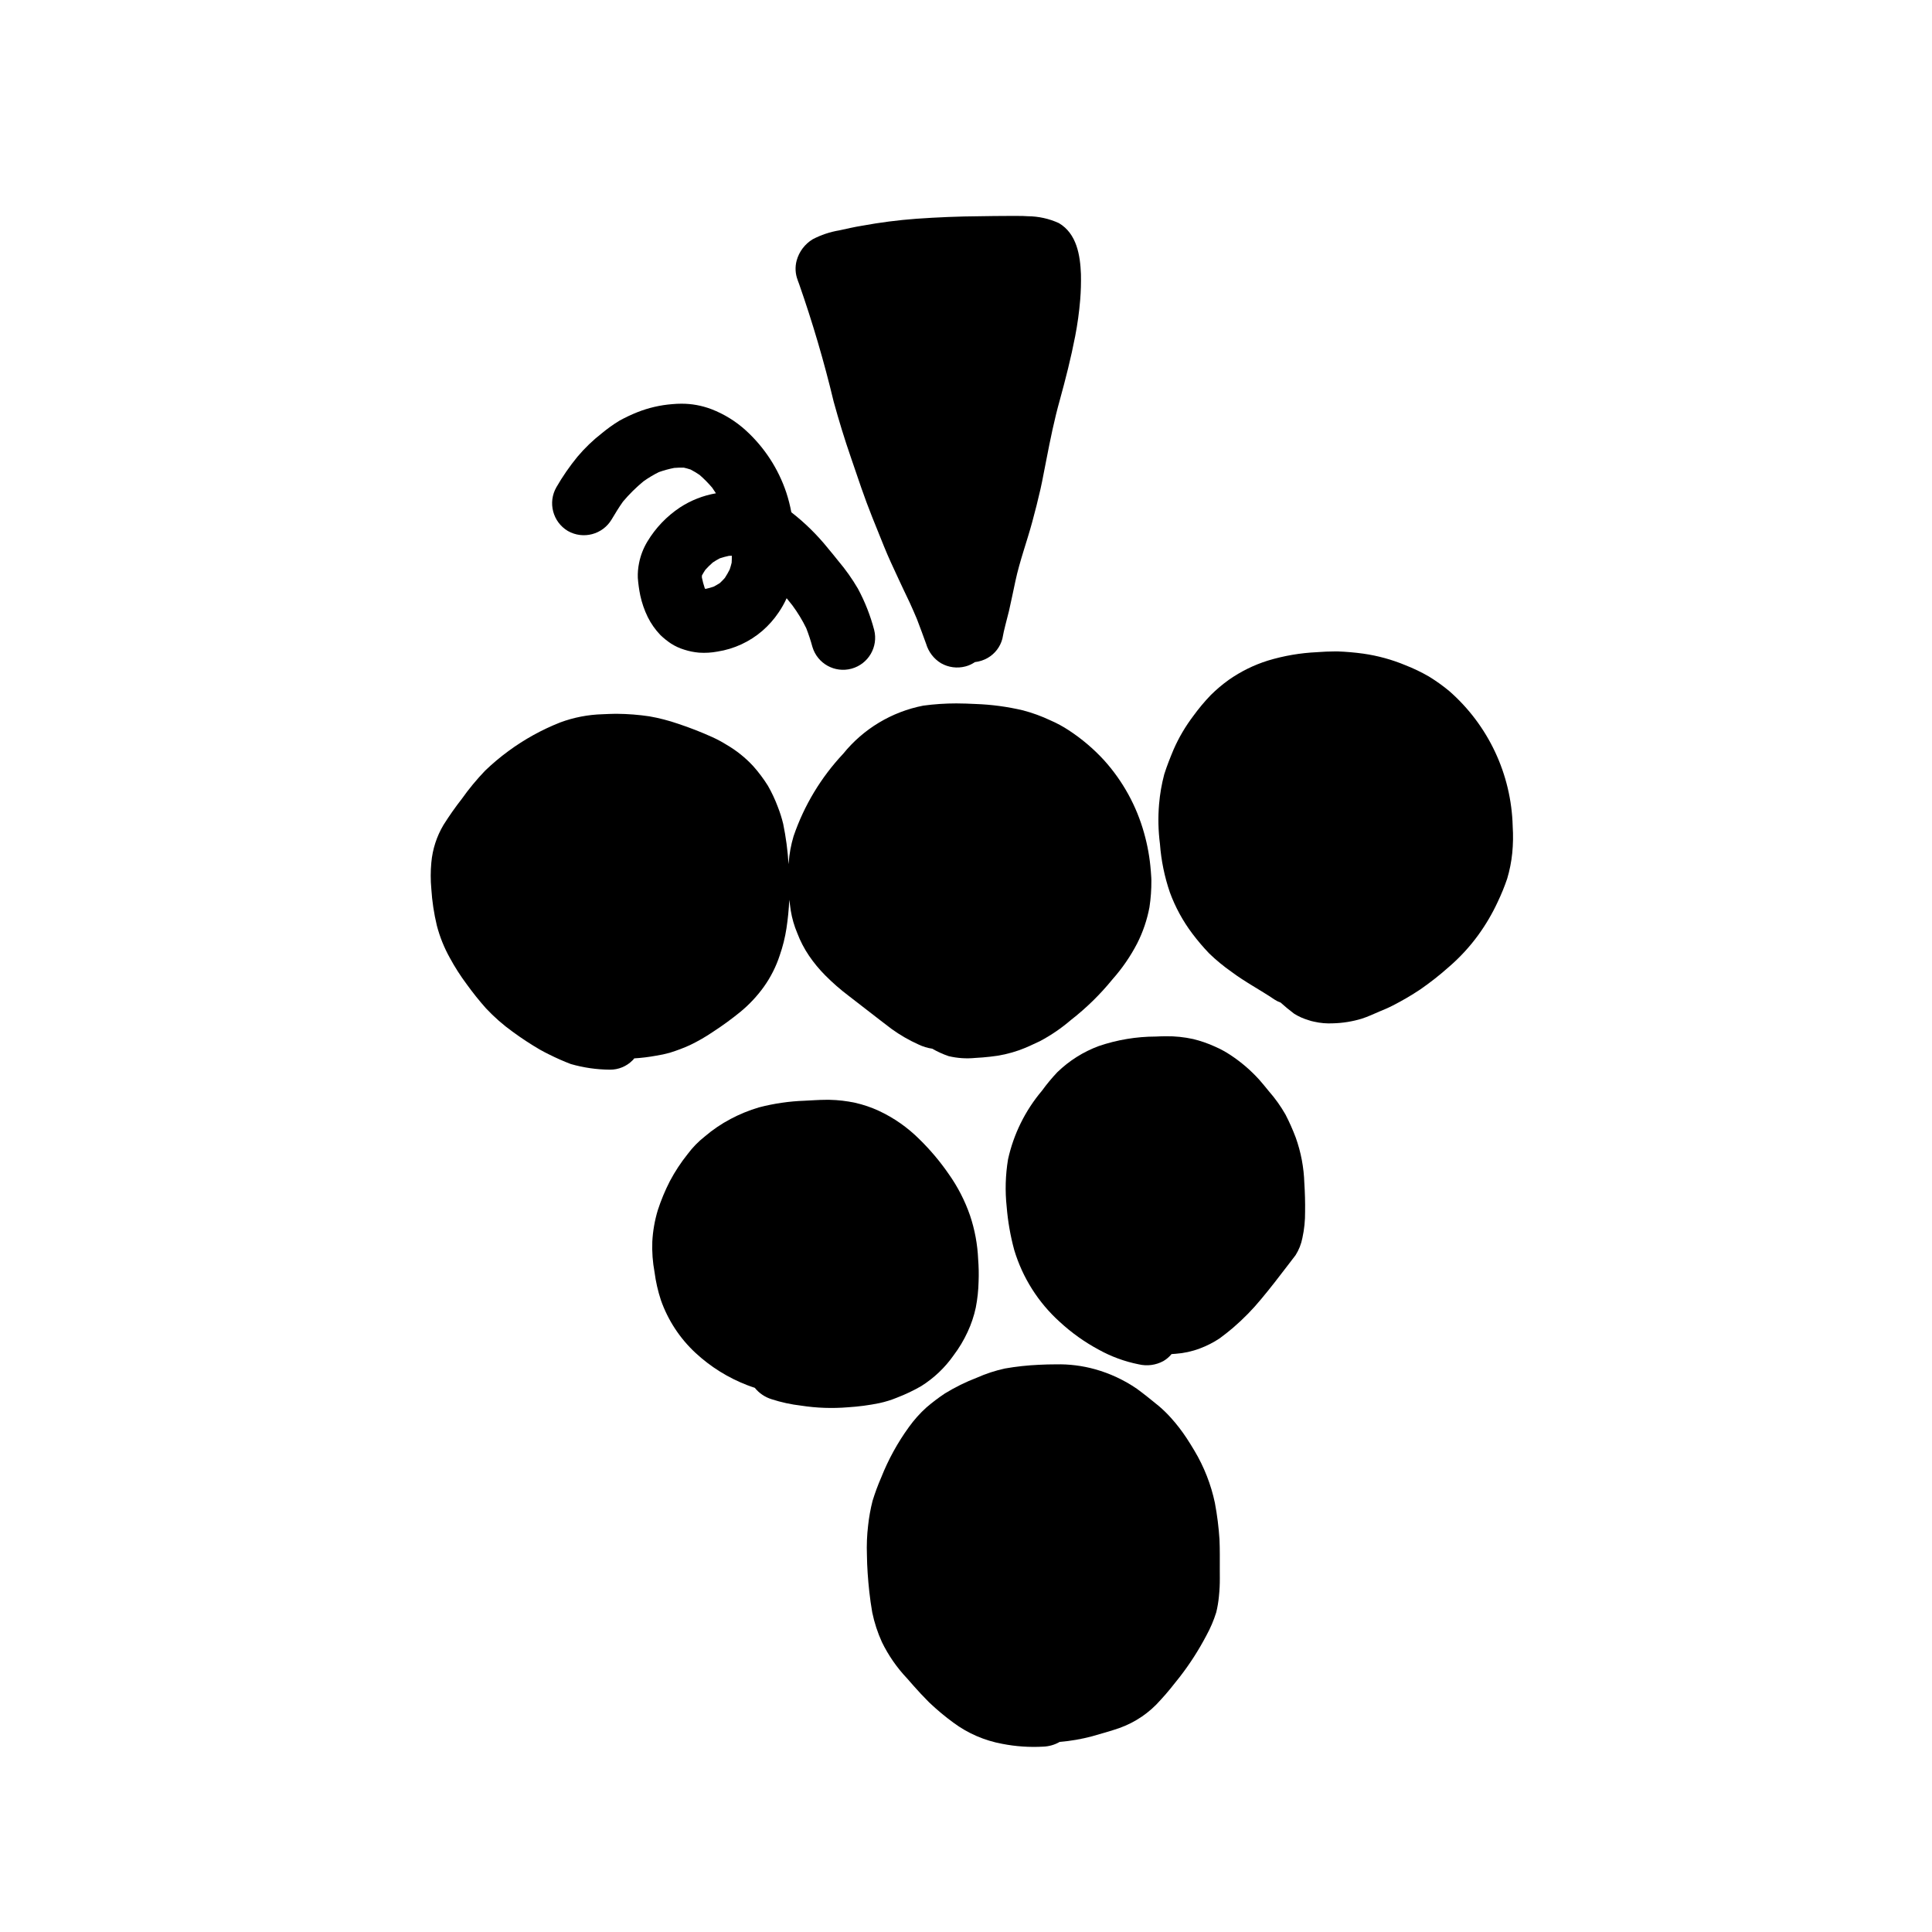 <?xml version="1.0" encoding="UTF-8"?>
<!-- Uploaded to: SVG Repo, www.svgrepo.com, Generator: SVG Repo Mixer Tools -->
<svg fill="#000000" width="800px" height="800px" version="1.1" viewBox="144 144 512 512" xmlns="http://www.w3.org/2000/svg">
 <g>
  <path d="m321.52 422.98c1.84-0.566 3.641-1.25 5.391-2.047 2.062-0.996 4.047-2.141 5.945-3.422 2.562-1.66 5.035-3.461 7.398-5.394 2.336-1.93 4.414-4.152 6.18-6.613 1.82-2.551 3.238-5.363 4.211-8.344 0.809-2.316 1.398-4.699 1.773-7.125 0.383-2.516 0.633-5.051 0.746-7.594 0.117 0.945 0.277 1.93 0.395 2.875v-0.004c0.336 2.059 0.918 4.066 1.73 5.984 0.801 2.109 1.844 4.117 3.109 5.981s2.703 3.602 4.289 5.195c1.941 1.957 4.019 3.773 6.219 5.434 2.715 2.125 5.473 4.25 8.188 6.336 1.062 0.828 2.125 1.652 3.188 2.441 2.242 1.617 4.641 3.004 7.164 4.133 1.148 0.547 2.367 0.918 3.621 1.102 1.375 0.797 2.828 1.457 4.332 1.969 2.316 0.551 4.711 0.711 7.082 0.473 1.301-0.078 2.598-0.156 3.856-0.316h0.004c2.644-0.262 5.25-0.844 7.754-1.73 1.852-0.668 3.699-1.535 5.512-2.402 2.926-1.555 5.672-3.43 8.184-5.59 4.07-3.164 7.769-6.781 11.023-10.785 2.578-2.902 4.785-6.113 6.57-9.562 1.52-3.008 2.606-6.215 3.231-9.523 0.363-2.371 0.535-4.769 0.512-7.164 0-0.867-0.117-1.73-0.156-2.598h-0.004c-0.258-3.359-0.852-6.68-1.77-9.922-1.996-7.176-5.637-13.793-10.629-19.324-2.769-3.012-5.902-5.668-9.328-7.91-1.547-1.02-3.18-1.902-4.879-2.637-2.328-1.102-4.754-1.984-7.242-2.641-4.121-0.977-8.324-1.543-12.555-1.691-1.691-0.078-3.387-0.156-5.117-0.156-2.938 0-5.871 0.199-8.777 0.59-8.352 1.629-15.863 6.141-21.215 12.754-5.883 6.266-10.367 13.711-13.148 21.844-0.688 2.293-1.125 4.656-1.297 7.047 0.008 0.105-0.008 0.211-0.039 0.312-0.223-3.57-0.695-7.121-1.418-10.625-0.371-1.527-0.844-3.027-1.418-4.488-0.727-1.945-1.605-3.828-2.637-5.629-1.152-1.836-2.457-3.574-3.898-5.195-2.066-2.231-4.453-4.141-7.082-5.668-1.18-0.734-2.402-1.391-3.66-1.969-2.992-1.355-6.055-2.551-9.172-3.582-2.477-0.852-5.016-1.512-7.598-1.965-2.84-0.422-5.707-0.645-8.578-0.672h-0.434c-1.102 0-2.242 0.078-3.387 0.117-3.832 0.105-7.621 0.836-11.219 2.168-4.887 1.926-9.504 4.481-13.734 7.594-2.176 1.594-4.238 3.328-6.18 5.195-2.242 2.34-4.309 4.84-6.18 7.481-1.73 2.211-3.344 4.512-4.84 6.887-1.816 3.047-2.918 6.465-3.231 10-0.215 2.316-0.215 4.648 0 6.965 0.207 3.262 0.695 6.504 1.457 9.684 0.781 3.008 1.945 5.906 3.465 8.621 1.324 2.438 2.824 4.781 4.488 7.004 1.582 2.199 3.277 4.312 5.074 6.336 2.156 2.301 4.527 4.383 7.086 6.219 2.316 1.703 4.719 3.277 7.203 4.727 0.789 0.473 1.652 0.867 2.481 1.301v-0.004c1.859 0.938 3.762 1.777 5.707 2.519 3.367 0.969 6.848 1.473 10.352 1.496 2.262 0.023 4.434-0.871 6.023-2.481 0.164-0.152 0.309-0.324 0.43-0.512 1.941-0.121 3.875-0.355 5.789-0.707 1.234-0.188 2.457-0.453 3.66-0.789z"/>
  <path d="m544.88 362.96c-0.359-13.762-6.453-26.746-16.805-35.816-1.707-1.414-3.508-2.703-5.394-3.859-1.992-1.152-4.07-2.152-6.219-2.992-3.582-1.492-7.336-2.523-11.18-3.07-2.258-0.312-4.527-0.508-6.809-0.59h-0.668c-1.574 0-3.148 0.078-4.723 0.195v0.004c-4.445 0.195-8.852 0.949-13.109 2.242-3.676 1.152-7.152 2.867-10.312 5.078-1.703 1.219-3.312 2.574-4.801 4.055-1.66 1.727-3.199 3.566-4.606 5.508-2.086 2.75-3.844 5.734-5.234 8.898-0.906 2.164-1.77 4.328-2.481 6.574v-0.004c-0.691 2.606-1.152 5.266-1.375 7.953-0.297 3.5-0.219 7.023 0.234 10.508 0.324 4.387 1.211 8.711 2.637 12.871 1.438 3.906 3.441 7.578 5.945 10.902 1.387 1.848 2.887 3.609 4.484 5.273 1.816 1.75 3.762 3.356 5.828 4.805 3.66 2.754 7.754 4.879 11.531 7.438 0.48 0.312 0.996 0.562 1.535 0.746 1.141 1.023 2.32 2.008 3.582 2.953 1.164 0.734 2.422 1.301 3.738 1.691 0.512 0.188 1.039 0.332 1.574 0.434 1.652 0.379 3.348 0.527 5.039 0.434 2.562-0.066 5.106-0.477 7.559-1.219 1.613-0.512 3.188-1.258 4.762-1.93 1.18-0.473 2.363-0.984 3.504-1.574 2.523-1.285 4.965-2.715 7.32-4.289 2.652-1.84 5.188-3.836 7.594-5.984 2.883-2.492 5.473-5.305 7.715-8.383 2-2.754 3.727-5.695 5.156-8.777 0.961-2.008 1.805-4.074 2.519-6.18 0.66-2.211 1.109-4.477 1.34-6.769 0.234-2.367 0.273-4.75 0.117-7.125z"/>
  <path d="m381.73 514.38c2.203-0.844 4.336-1.855 6.379-3.031 3.391-2.125 6.32-4.91 8.617-8.188 1.449-1.922 2.691-3.992 3.699-6.18 0.965-2.062 1.688-4.227 2.168-6.453 0.445-2.285 0.695-4.602 0.746-6.93 0.078-1.953 0.039-3.914-0.117-5.863-0.168-3.965-0.898-7.887-2.164-11.648-1.352-3.898-3.246-7.582-5.629-10.945-2.293-3.328-4.902-6.426-7.793-9.25-3.117-3.109-6.754-5.656-10.746-7.516-2.008-0.926-4.106-1.637-6.258-2.125-2.227-0.477-4.496-0.742-6.769-0.789h-1.023c-1.852 0-3.699 0.156-5.512 0.234v0.004c-4.121 0.133-8.215 0.727-12.203 1.77-2.602 0.77-5.121 1.797-7.516 3.07-2.465 1.301-4.773 2.871-6.887 4.684-1.676 1.32-3.172 2.856-4.449 4.566-1.812 2.258-3.406 4.684-4.762 7.242-1.266 2.469-2.332 5.035-3.188 7.676-0.82 2.711-1.309 5.516-1.457 8.344-0.102 2.703 0.098 5.41 0.59 8.07 0.328 2.527 0.895 5.016 1.691 7.438 1.879 5.332 5.027 10.129 9.172 13.973 3.981 3.691 8.629 6.59 13.695 8.543 0.668 0.234 1.34 0.512 2.008 0.707 1.16 1.438 2.723 2.492 4.488 3.031 2.535 0.82 5.144 1.387 7.793 1.691 4.113 0.637 8.289 0.781 12.438 0.434 2.793-0.172 5.566-0.539 8.305-1.102 1.602-0.344 3.172-0.832 4.684-1.457z"/>
  <path d="m487.38 445.46c-0.785-2.086-1.691-4.125-2.715-6.102-1.258-2.203-2.734-4.273-4.41-6.18-0.867-1.062-1.691-2.086-2.598-3.109-2.219-2.438-4.731-4.594-7.481-6.418-1.316-0.883-2.715-1.645-4.172-2.281-1.859-0.852-3.797-1.523-5.785-2.008-2.375-0.523-4.809-0.777-7.242-0.746-0.906 0-1.77 0.039-2.637 0.078-5.156 0.008-10.273 0.855-15.152 2.519-4.102 1.52-7.844 3.879-10.984 6.926-1.453 1.535-2.809 3.168-4.051 4.883-4.445 5.25-7.539 11.504-9.016 18.223-0.688 4.164-0.809 8.398-0.355 12.594 0.316 3.871 0.988 7.707 2.008 11.453 2.207 7.32 6.371 13.895 12.047 19.012 3.113 2.879 6.578 5.352 10.312 7.359 3.316 1.844 6.902 3.156 10.625 3.898 2.211 0.527 4.539 0.219 6.535-0.867 0.824-0.484 1.559-1.109 2.164-1.848 0.355-0.008 0.711-0.035 1.062-0.078 2.211-0.156 4.387-0.633 6.457-1.418 1.84-0.688 3.598-1.586 5.234-2.676 1.219-0.906 2.441-1.852 3.582-2.832v-0.004c2.691-2.312 5.18-4.856 7.438-7.598 2.441-2.914 4.762-5.945 7.047-8.934 0.707-0.906 1.379-1.77 2.047-2.676 0.883-1.395 1.496-2.945 1.809-4.566 0.496-2.273 0.734-4.598 0.711-6.926 0.039-2.519-0.039-5.078-0.195-7.598h-0.004c-0.121-4.121-0.895-8.199-2.281-12.082z"/>
  <path d="m465.96 542.29c-1.031-4.887-2.867-9.566-5.43-13.855-0.629-1.102-1.34-2.164-2.008-3.227-1.273-1.945-2.691-3.789-4.25-5.512-0.969-1.078-2.008-2.09-3.109-3.031-1.93-1.574-3.856-3.148-5.902-4.644h-0.004c-3.379-2.312-7.113-4.055-11.059-5.156-3.383-0.941-6.883-1.379-10.391-1.297-1.496 0-2.992 0.039-4.488 0.117-3.023 0.133-6.035 0.461-9.012 0.984-2.559 0.559-5.051 1.375-7.441 2.441-2.941 1.125-5.773 2.523-8.461 4.172-1.703 1.133-3.332 2.367-4.883 3.699-1.73 1.559-3.285 3.301-4.644 5.195-2.984 4.113-5.445 8.582-7.32 13.305-0.891 2.039-1.664 4.129-2.32 6.258-0.551 2.16-0.945 4.356-1.184 6.574-0.301 2.559-0.406 5.137-0.312 7.715 0.039 3.266 0.277 6.496 0.629 9.762 0.195 1.852 0.473 3.699 0.789 5.551v-0.004c0.559 2.699 1.418 5.324 2.555 7.832 1.719 3.523 3.961 6.762 6.652 9.605 1.18 1.379 2.402 2.715 3.621 4.055 0.746 0.789 1.535 1.574 2.281 2.363l0.004-0.004c2.019 1.922 4.164 3.711 6.414 5.356 3.82 2.824 8.238 4.734 12.91 5.59 3.562 0.699 7.199 0.949 10.824 0.746 1.551-0.051 3.066-0.48 4.41-1.258 2.91-0.242 5.797-0.742 8.617-1.496 2.402-0.707 4.801-1.34 7.164-2.164 4.227-1.5 7.996-4.062 10.941-7.441 1.812-1.93 3.465-4.055 5.117-6.141 2.668-3.445 5.023-7.121 7.047-10.98 1.066-1.941 1.938-3.984 2.598-6.102 0.336-1.371 0.57-2.766 0.707-4.172 0.078-0.828 0.156-1.652 0.195-2.519 0.078-1.574 0.039-3.148 0.039-4.723 0-2.598 0.039-5.234-0.078-7.871h0.004c-0.211-3.262-0.617-6.508-1.223-9.723z"/>
  <path d="m355.4 218.27 0.355 0.945c3.586 10.238 6.648 20.656 9.172 31.211 1.379 5 2.875 9.918 4.566 14.801 1.812 5.312 3.582 10.668 5.668 15.863 1.023 2.559 2.086 5.156 3.109 7.715 1.141 2.832 2.441 5.59 3.738 8.383 0.984 2.164 2.047 4.328 3.07 6.496 0.668 1.457 1.301 2.914 1.93 4.41 0.828 2.203 1.652 4.367 2.441 6.574l-0.004-0.008c0.633 2.113 2.019 3.922 3.898 5.078 1.977 1.141 4.324 1.453 6.531 0.867 0.887-0.234 1.727-0.621 2.481-1.141 1.191-0.133 2.344-0.508 3.387-1.102 1.922-1.105 3.328-2.934 3.894-5.078 0.434-2.519 1.18-4.961 1.77-7.438 0.59-2.637 1.141-5.273 1.691-7.871 1.141-5.312 3.031-10.391 4.449-15.625 0.789-2.914 1.535-5.824 2.203-8.777 0.59-2.598 1.023-5.234 1.574-7.871 1.023-5.273 2.086-10.508 3.543-15.703 1.535-5.59 2.953-11.141 4.055-16.848l0.004-0.004c0.621-3.203 1.066-6.434 1.336-9.684 0.184-2.266 0.25-4.539 0.199-6.809-0.195-5-1.102-10.746-5.863-13.539h-0.004c-2.582-1.176-5.387-1.793-8.227-1.812-0.906-0.078-1.852-0.078-2.793-0.078h-2.363c-2.519 0-5.039 0.039-7.519 0.078-5.629 0.039-11.258 0.277-16.848 0.668h0.004c-4.832 0.359-9.641 0.977-14.406 1.852-2.008 0.316-3.977 0.789-5.984 1.219h0.004c-2.473 0.406-4.867 1.203-7.086 2.363-2.082 1.266-3.602 3.277-4.25 5.629-0.465 1.715-0.371 3.535 0.273 5.195z"/>
  <path d="m294.48 284.71c4.051 2.312 9.207 0.961 11.602-3.039 0.953-1.605 1.922-3.195 3.004-4.723v-0.004c1.645-1.953 3.465-3.754 5.438-5.383 1.289-0.918 2.648-1.73 4.062-2.438 1.328-0.473 2.691-0.848 4.074-1.117 0.848-0.07 1.699-0.098 2.551-0.078 0.605 0.137 1.18 0.305 1.797 0.5 0.824 0.43 1.621 0.906 2.387 1.43 1.199 1.043 2.316 2.176 3.344 3.387 0.34 0.488 0.672 0.984 0.992 1.484-3.391 0.59-6.629 1.859-9.512 3.738-3.523 2.34-6.481 5.43-8.66 9.055-1.059 1.758-1.805 3.688-2.203 5.703-0.266 1.289-0.375 2.602-0.328 3.918 0.117 1.566 0.336 3.125 0.652 4.664 0.426 1.98 1.094 3.902 1.984 5.727 0.867 1.742 1.996 3.344 3.344 4.75 0.859 0.832 1.797 1.586 2.793 2.25 1.102 0.707 2.293 1.262 3.543 1.637 1.27 0.41 2.578 0.672 3.906 0.789 1.641 0.113 3.289 0.016 4.906-0.289 4.402-0.688 8.523-2.598 11.895-5.508 1.637-1.422 3.078-3.047 4.285-4.844 0.824-1.195 1.535-2.461 2.133-3.785l1.531 1.906c1.402 1.895 2.629 3.914 3.664 6.031 0.633 1.629 1.18 3.285 1.637 4.969 1.316 4.426 5.934 6.988 10.387 5.758 4.453-1.227 7.109-5.793 5.973-10.27-1-3.801-2.441-7.473-4.305-10.934-1.52-2.598-3.266-5.062-5.211-7.359-0.902-1.125-1.797-2.242-2.731-3.344v-0.004c-2.856-3.543-6.109-6.742-9.703-9.535-0.328-1.77-0.773-3.512-1.332-5.219-2.109-6.305-5.793-11.965-10.703-16.449-2.668-2.434-5.769-4.352-9.141-5.648-2.555-0.973-5.269-1.465-8-1.449-0.789 0-1.574 0.039-2.363 0.113-3.172 0.246-6.293 0.965-9.254 2.137-1.652 0.656-3.258 1.418-4.812 2.281-1.594 0.973-3.113 2.062-4.551 3.254-2.398 1.863-4.594 3.973-6.547 6.297-2.066 2.527-3.922 5.215-5.551 8.043-2.324 4.047-0.977 9.203 3.023 11.598zm42.672 6.598c0.27 0 0.535-0.027 0.789-0.031 0 0.613 0 1.227-0.043 1.836-0.148 0.617-0.324 1.223-0.527 1.828l-0.004-0.004c-0.383 0.762-0.805 1.5-1.27 2.215-0.422 0.477-0.859 0.926-1.324 1.363-0.547 0.348-1.109 0.672-1.688 0.973v-0.004c-0.656 0.223-1.328 0.41-2.008 0.559h-0.207c-0.039-0.062-0.074-0.129-0.109-0.191-0.309-0.914-0.559-1.848-0.75-2.797v-0.477l0.039-0.129c0.27-0.496 0.562-0.977 0.879-1.449 0.617-0.684 1.273-1.332 1.969-1.938 0.605-0.395 1.227-0.789 1.871-1.105l-0.004-0.004c0.785-0.258 1.582-0.473 2.387-0.645z"/>
 </g>
</svg>